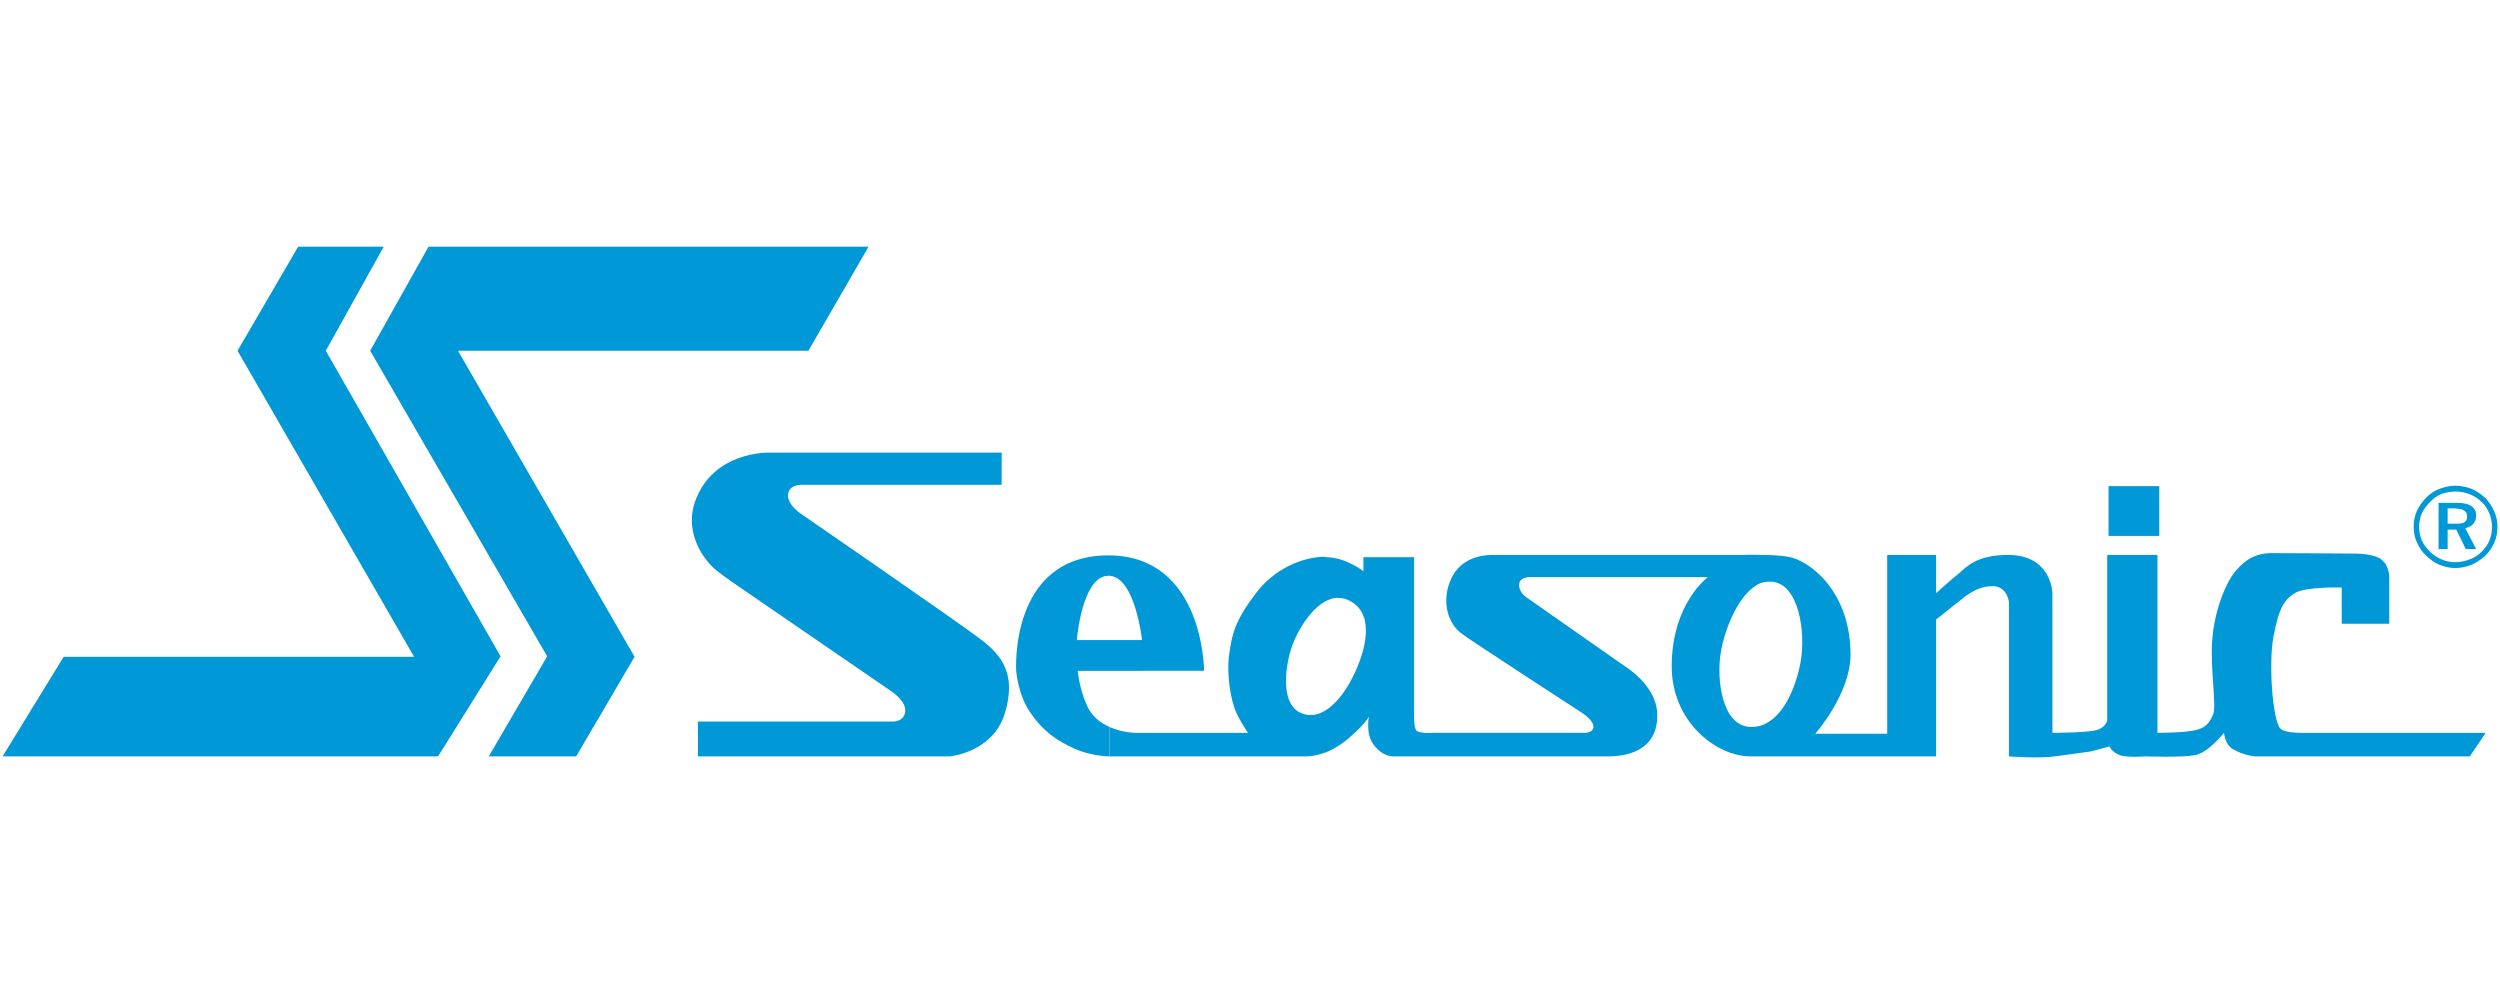 <?xml version="1.0" encoding="iso-8859-1"?>
<!-- Generator: Adobe Illustrator 19.2.1, SVG Export Plug-In . SVG Version: 6.00 Build 0)  -->
<svg version="1.1" id="Layer_1" xmlns="http://www.w3.org/2000/svg" xmlns:xlink="http://www.w3.org/1999/xlink" x="0px" y="0px"
	 viewBox="0 0 371 149" style="enable-background:new 0 0 371 149;" xml:space="preserve">
<g>
	<path style="fill:#0098D7;" d="M178.681,99.551c0,0,0-16.997-14.041-17.131c-0.067,0-0.067,0-0.134,0
		c-14.779,0-13.705,17.131-13.705,17.131s0.268,3.56,2.082,6.181c1.949,2.822,3.898,4.165,6.584,5.374
		c2.352,1.074,5.04,1.143,5.04,1.143h0.134v-4.368c-1.345-0.604-2.62-1.544-3.361-3.225c-1.141-2.551-1.343-5.105-1.343-5.105h4.704
		H178.681z M159.802,94.981c0,0,0.74-9.539,4.704-9.539c0.067,0,0.067,0,0.134,0c3.829,0.201,4.838,9.539,4.838,9.539h-4.838
		H159.802z"/>
	<path style="fill:#0098D7;" d="M342.202,108.753c0,0-3.158,0.136-3.829-0.671c-1.076-1.209-1.748-9.27-1.009-13.504
		c0.873-4.702,1.748-5.709,3.359-6.651c1.613-0.873,6.785-0.739,6.785-0.739v5.375h7.054v-6.718c0,0,0.136-2.083-1.477-3.023
		c-1.343-0.739-3.963-0.671-3.963-0.671s-8.869-0.067-11.959-0.067c-2.486,0-3.963,1.007-5.374,2.621
		c-1.613,1.88-3.225,6.246-3.493,10.277c-0.336,4.032,0.671,9.809,0.134,11.019c-0.537,1.276-1.076,2.014-2.62,2.35
		c-1.544,0.403-5.642,0.403-5.642,0.403V82.352h-7.458v24.588c0,0-0.269,1.074-1.612,1.41c-1.412,0.403-6.517,0.403-6.517,0.403
		V88.061c0,0-0.069-5.709-6.584-5.709c-4.771,0-6.181,1.813-7.39,2.822c-0.603,0.463-2.291,1.956-3.292,2.848v-5.67h-7.255v26.537
		h-10.683c0,0,5.241-5.912,5.241-11.758c0-9.339-6.047-13.974-9.27-14.511c-1.076-0.201-2.69-0.269-4.033-0.269
		c-1.41-0.067-2.484,0-2.484,0s-36.077,0-36.883,0c-0.808,0-5.107-0.202-6.72,3.829c-1.208,2.822-0.604,6.315,1.882,7.994
		c1.345,1.009,17.266,11.355,17.266,11.355s2.218,1.276,2.083,2.417c-0.134,0.942-1.546,0.806-1.546,0.806h-22.303
		c0,0-1.949,0.136-2.419-0.336c-0.47-0.537-0.336-3.023-0.336-3.023V82.688h-7.524v2.082c0,0-2.62-2.082-5.577-2.082l-0.067-0.067
		c-3.359,0-7.524,1.746-10.279,5.373c-3.089,4.031-3.559,6.047-3.963,8.869c-0.336,1.882-0.202,5.306,0.739,8.195
		c0.606,1.68,2.016,3.695,2.016,3.695h-16.728c0,0-1.882,0-3.829-0.873v4.368h29.156c0,0,1.141,0.067,2.956-0.606
		c1.074-0.403,2.352-1.142,3.762-2.417c2.218-1.949,2.62-2.889,2.62-2.889s-0.47,2.484,0.604,4.03
		c1.345,1.949,2.956,1.882,2.956,1.882s30.836,0,31.912,0c2.417,0,7.524-0.606,7.323-6.382c-0.136-4.032-4.502-6.785-4.502-6.785
		l-14.78-10.346c0,0-1.276-0.74-1.208-2.016c0.065-1.276,2.014-1.074,2.014-1.074h26c0,0-5.375,3.896-5.375,13.235
		c0,8.262,6.651,13.369,11.691,13.369c0.134,0,0.671,0,1.544,0c5.845,0,26,0,26,0V91.937c1.206-0.965,3.492-2.791,4.366-3.471
		c1.544-1.076,2.62-1.479,4.098-1.479c1.68,0,2.352,1.68,2.352,2.553c0,0.873,0,22.708,0,22.708s4.433,0.336,6.785,0
		c2.419-0.336,4.635-0.606,5.375-0.74c0.873-0.202,2.753-0.739,2.753-0.739s0.403,0.94,1.68,1.345
		c1.343,0.336,3.695,0.134,3.695,0.134s5.508,0.202,7.39-0.203c1.882-0.336,4.234-3.292,4.234-3.292s0.133,1.68,1.207,2.352
		c1.748,1.074,3.494,1.143,3.494,1.143h31.778l2.352-3.495H342.202z M201.186,99.551c-1.074,2.419-2.619,4.702-4.433,5.843
		c-1.141,0.74-2.352,0.942-3.561,0.472c-3.561-1.345-2.35-8.13-1.074-10.952c1.007-2.216,2.688-4.702,4.635-5.709
		c1.009-0.537,2.083-0.671,3.225-0.201C203.874,90.682,202.934,95.654,201.186,99.551z M267.227,98.139
		c-0.673,3.762-2.553,8.466-5.913,9.54c-0.47,0.135-0.94,0.202-1.477,0.202c-4.301-0.067-5.106-6.987-4.502-10.883
		c0.539-3.493,2.688-9.137,5.979-10.48c0.403-0.134,0.873-0.201,1.343-0.201C267.025,86.316,267.965,93.974,267.227,98.139z"/>
	<polygon style="fill:#0098D7;" points="48.349,52.053 56.947,36.602 44.249,36.602 35.248,52.053 61.45,97.467 9.451,97.467 
		0.381,112.249 65.008,112.249 74.28,97.4 	"/>
	<polygon style="fill:#0098D7;" points="119.965,52.053 128.901,36.602 63.598,36.602 54.933,52.053 81.201,97.4 72.534,112.249 
		85.501,112.249 94.166,97.467 67.965,52.053 	"/>
	<path style="fill:#0098D7;" d="M145.493,94.849c-3.223-2.486-26.739-18.677-26.739-18.677s-1.813-1.209-1.813-2.621
		c0-1.611,1.88-1.611,1.88-1.611h29.829v-4.771h-34.531c0,0-8.397-0.269-11.017,7.391c-1.343,3.964,0.671,7.793,2.887,9.807
		c0.673,0.606,2.486,1.882,2.486,1.882l23.782,16.326c0,0,2.083,1.343,2.083,2.82c0,1.681-1.746,1.681-1.746,1.681h-29.023v5.174
		h37.353c0,0,6.382-0.539,8.195-6.382C150.868,100.088,148.718,97.266,145.493,94.849z"/>
	<rect x="312.91" y="72.141" style="fill:#0098D7;" width="7.524" height="7.39"/>
	<path style="fill:#0098D7;" d="M367.461,76.507c0-0.604-0.201-1.074-0.739-1.41c-0.47-0.337-1.141-0.47-2.083-0.47V75.5
		c0.472,0,0.807,0.067,1.009,0.269c0.336,0.134,0.47,0.47,0.47,0.873c0,0.403-0.134,0.671-0.403,0.873
		c-0.269,0.134-0.604,0.202-1.076,0.202v1.143l1.277,2.621h1.544l-1.613-3.091c0.539-0.134,0.942-0.336,1.211-0.673
		C367.327,77.38,367.461,76.977,367.461,76.507z M364.639,74.627h-0.065h-2.689v6.853h1.345V78.59h1.276l0.134,0.269v-1.143
		c-0.065,0-0.202,0-0.269,0h-1.141v-2.283h1.074c0.134,0,0.27,0.067,0.336,0.067V74.627z"/>
	<path style="fill:#0098D7;" d="M370.149,75.903c-0.336-0.739-0.739-1.412-1.345-2.016c-0.604-0.537-1.276-1.007-2.014-1.343
		c-0.739-0.269-1.544-0.47-2.419-0.47v0.873c0.067,0,0.067,0,0.067,0c0.739,0,1.41,0.134,2.083,0.403
		c0.671,0.269,1.209,0.604,1.746,1.141c0.537,0.472,0.875,1.076,1.143,1.681c0.269,0.671,0.403,1.343,0.403,2.083
		c0,0.671-0.134,1.343-0.403,2.014c-0.269,0.604-0.673,1.142-1.143,1.613c-0.537,0.537-1.141,0.94-1.813,1.142
		c-0.673,0.269-1.343,0.403-2.083,0.403v0.873c0.806,0,1.613-0.201,2.352-0.47c0.806-0.336,1.477-0.806,2.082-1.343
		c0.606-0.604,1.009-1.209,1.345-1.949c0.336-0.739,0.47-1.544,0.47-2.352C370.619,77.38,370.484,76.641,370.149,75.903z
		 M364.371,72.073L364.371,72.073c-0.806,0-1.611,0.201-2.35,0.47c-0.74,0.269-1.412,0.739-1.949,1.276
		c-0.604,0.604-1.074,1.277-1.41,2.016c-0.336,0.739-0.47,1.544-0.47,2.35c0,0.808,0.134,1.546,0.47,2.285
		c0.336,0.739,0.739,1.412,1.343,1.949c0.604,0.604,1.276,1.074,2.016,1.41c0.739,0.269,1.544,0.47,2.35,0.47l0,0v-0.873l0,0
		c-0.739,0-1.41-0.134-2.016-0.403c-0.671-0.269-1.276-0.671-1.746-1.142c-0.537-0.539-0.94-1.074-1.209-1.68
		c-0.269-0.671-0.403-1.343-0.403-2.016c0-0.671,0.134-1.343,0.403-2.014c0.336-0.671,0.739-1.209,1.278-1.748
		c0.47-0.47,1.006-0.873,1.677-1.141c0.606-0.201,1.345-0.336,2.016-0.336V72.073z"/>
</g>
</svg>
